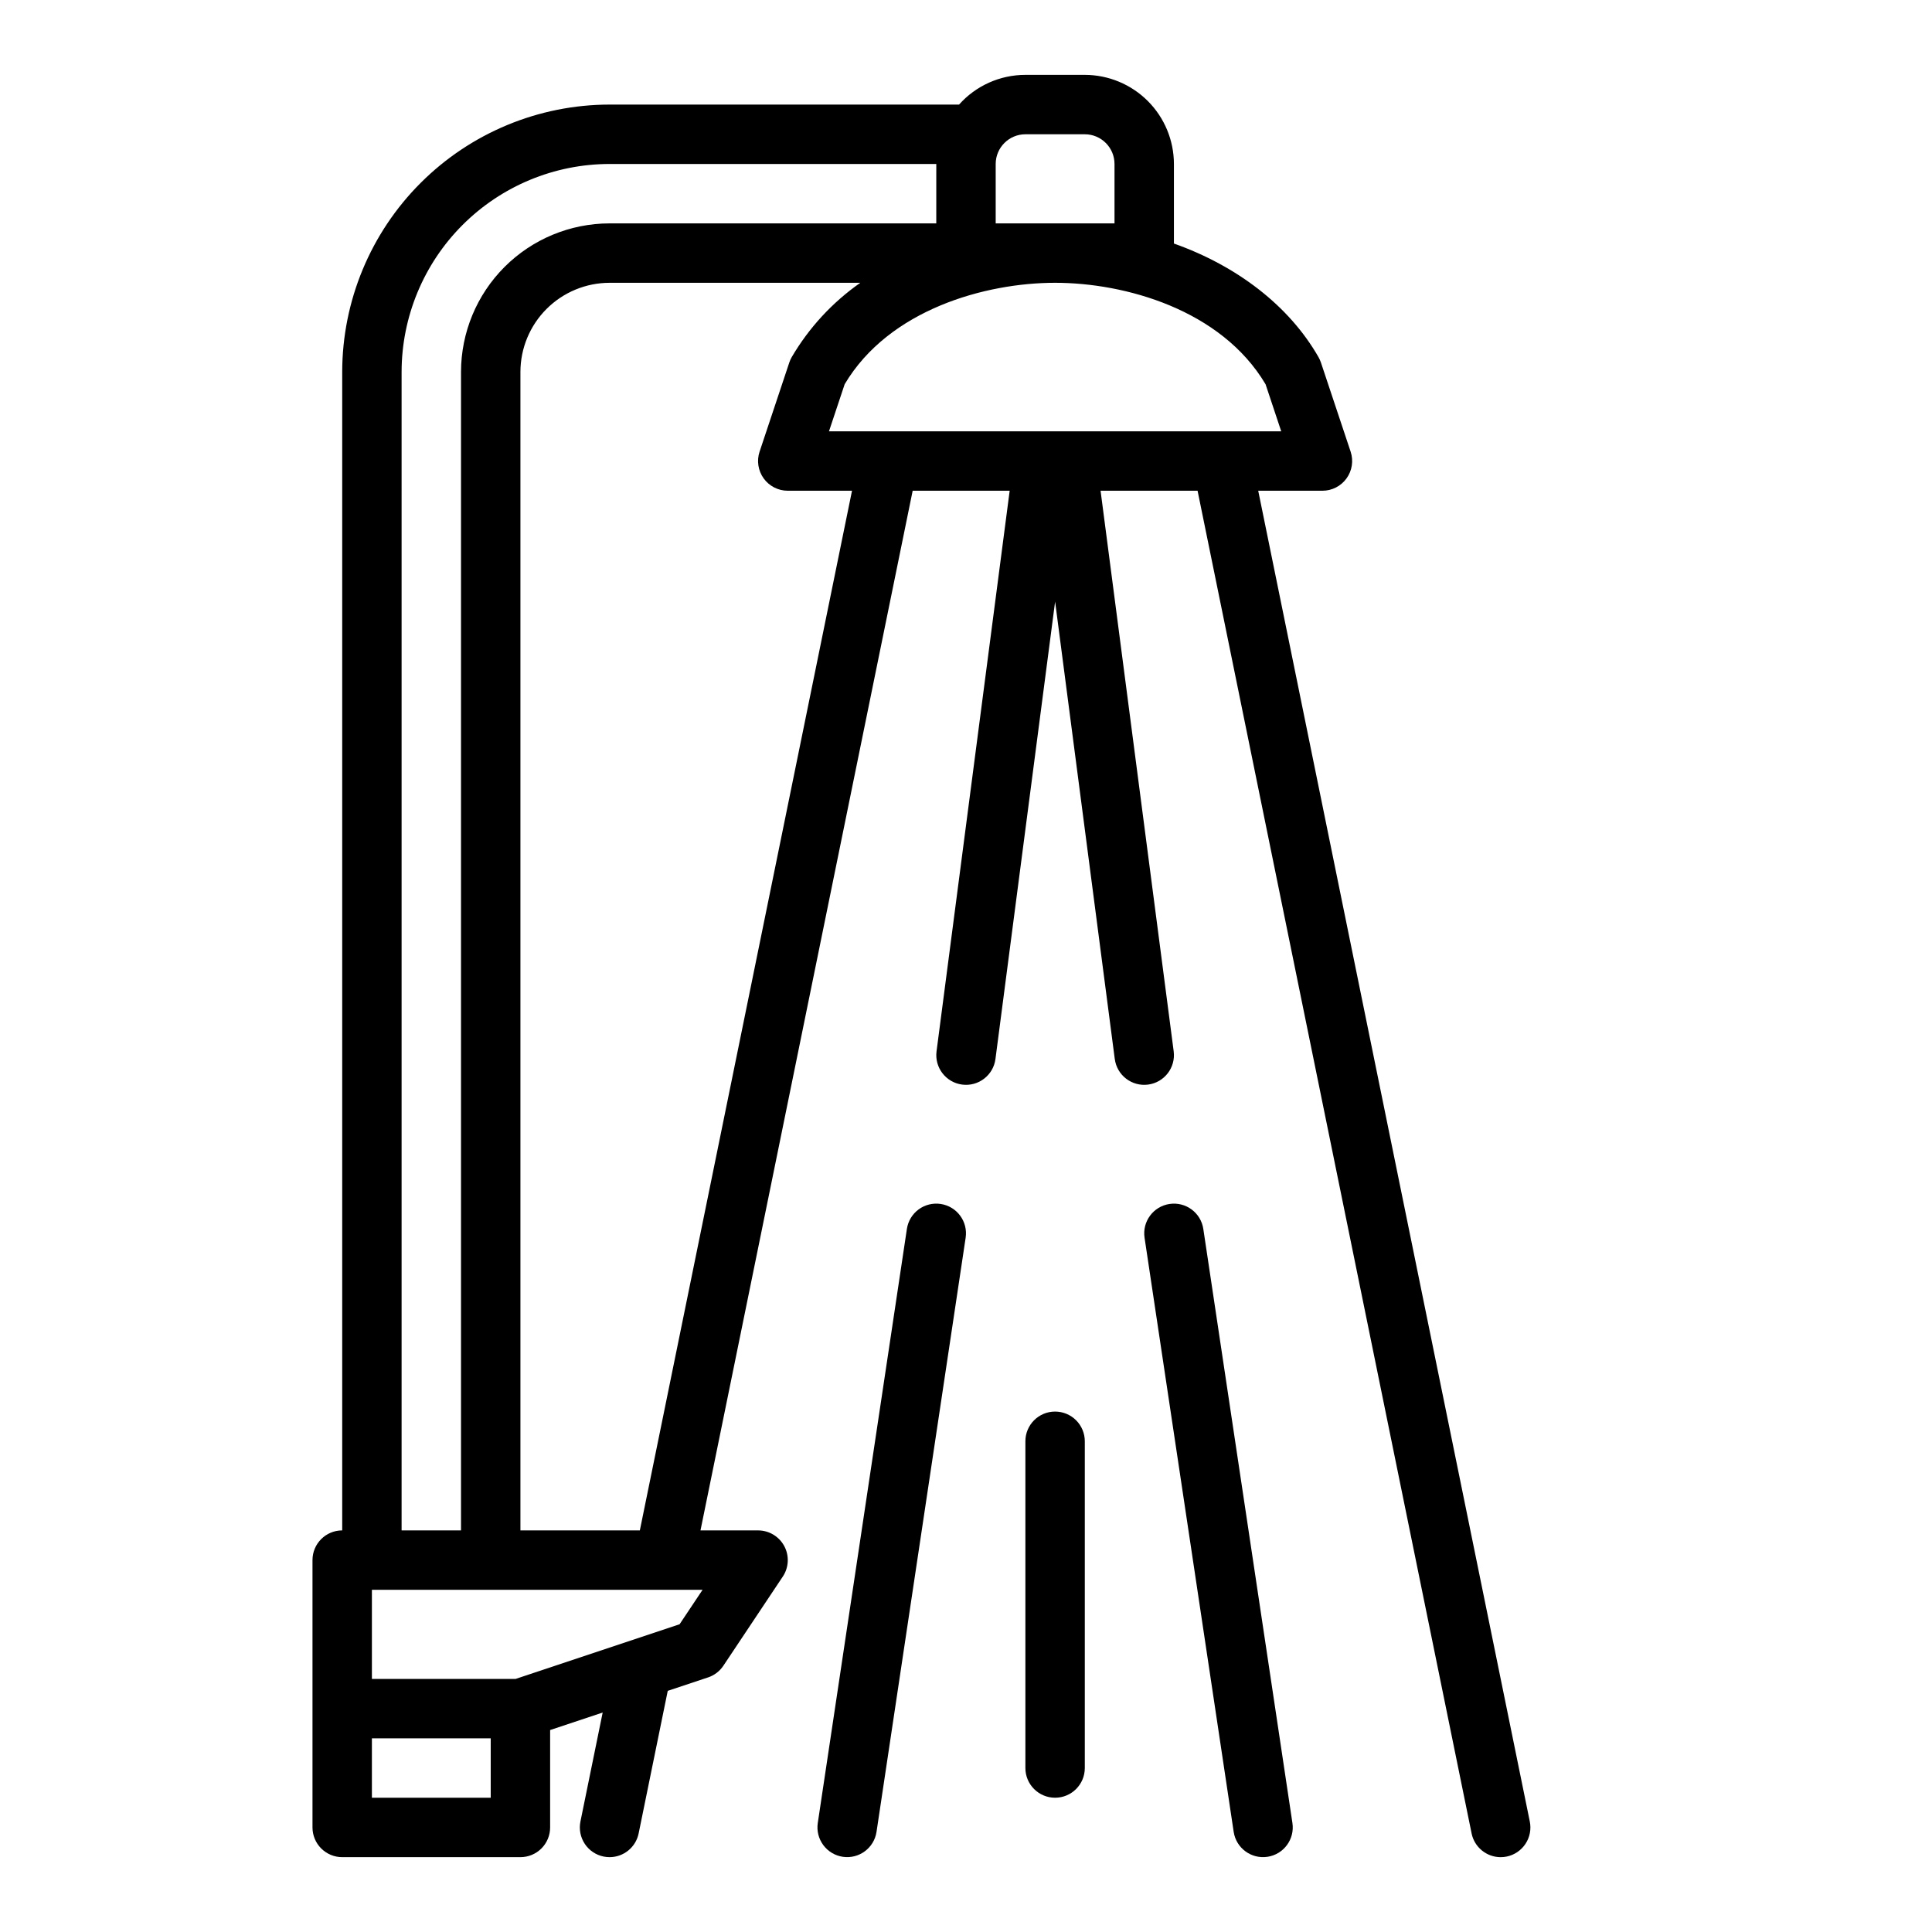 <?xml version="1.0" encoding="UTF-8"?>
<!-- Uploaded to: SVG Repo, www.svgrepo.com, Generator: SVG Repo Mixer Tools -->
<svg fill="#000000" width="800px" height="800px" version="1.1" viewBox="144 144 512 512" xmlns="http://www.w3.org/2000/svg">
 <g>
  <path d="m477.44 274.05h17.02c2.531 0 4.91-1.219 6.387-3.269 1.48-2.055 1.883-4.691 1.082-7.094l-7.871-23.617v0.004c-0.164-0.492-0.375-0.969-0.633-1.418-7.781-13.621-21.605-24.184-38.324-30.117v-21.082c-0.008-6.262-2.496-12.262-6.922-16.691-4.43-4.426-10.434-6.918-16.691-6.926h-15.746c-6.715 0-13.113 2.863-17.582 7.875h-92.625c-18.785 0.02-36.793 7.492-50.074 20.773s-20.754 31.289-20.773 50.074v307.01c-4.348 0-7.875 3.523-7.875 7.871v70.852c0 2.086 0.832 4.09 2.309 5.566 1.477 1.473 3.477 2.305 5.566 2.305h47.23c2.09 0 4.09-0.832 5.566-2.305 1.477-1.477 2.305-3.481 2.305-5.566v-25.816l13.926-4.641-5.894 28.883v-0.004c-0.418 2.047-0.004 4.176 1.148 5.918 1.148 1.742 2.945 2.953 4.992 3.371 0.52 0.105 1.051 0.16 1.582 0.16 3.738-0.004 6.957-2.633 7.703-6.297l7.711-37.777 10.684-3.562v0.004c1.66-0.555 3.09-1.648 4.059-3.102l15.742-23.617h0.004c1.609-2.418 1.762-5.523 0.391-8.082-1.371-2.562-4.039-4.16-6.941-4.16h-15.262l56.23-275.52h25.707l-19.379 148.55c-0.562 4.309 2.477 8.262 6.789 8.824s8.262-2.477 8.824-6.789l15.809-121.21 15.809 121.21h0.004c0.562 4.312 4.512 7.352 8.824 6.789 4.309-0.562 7.348-4.516 6.785-8.824l-19.375-148.55h25.707l72.621 355.82h-0.004c0.75 3.66 3.969 6.293 7.707 6.297 0.531 0 1.062-0.055 1.582-0.16 2.047-0.418 3.84-1.633 4.992-3.375s1.562-3.867 1.145-5.914zm1.945-28.227 4.152 12.48h-119.85l4.16-12.484c11.781-19.82 37.324-26.875 55.766-26.875 18.445 0 43.984 7.055 55.766 26.875zm-71.516-58.367c0.004-4.344 3.527-7.867 7.871-7.871h15.746c4.344 0.004 7.867 3.527 7.871 7.871v15.746h-31.488zm-157.44 55.105c0.016-14.609 5.828-28.617 16.156-38.945 10.332-10.332 24.34-16.145 38.949-16.16h86.594l-0.004 15.746h-86.59c-10.438 0.012-20.441 4.16-27.82 11.539-7.379 7.379-11.527 17.383-11.539 27.82v307.01h-15.746zm-7.871 377.86v-15.742h31.488v15.742zm81.539-45.973-43.457 14.484h-38.082v-23.613h87.629zm-10.531-24.875h-31.648v-307.01c0.008-6.262 2.496-12.266 6.926-16.691 4.426-4.426 10.43-6.918 16.691-6.926h66.453c-7.406 5.188-13.609 11.91-18.184 19.711-0.258 0.449-0.469 0.926-0.633 1.418l-7.871 23.617-0.004-0.004c-0.797 2.402-0.395 5.039 1.082 7.094 1.48 2.051 3.856 3.269 6.387 3.269h17.027z"/>
  <path d="m393.29 463.06c-2.062-0.312-4.168 0.211-5.848 1.449-1.68 1.242-2.797 3.102-3.106 5.168l-23.617 157.44c-0.309 2.062 0.215 4.168 1.457 5.844 1.238 1.68 3.098 2.797 5.16 3.109 4.301 0.645 8.309-2.32 8.953-6.617l23.617-157.44c0.645-4.301-2.316-8.309-6.617-8.953z"/>
  <path d="m462.89 469.68c-0.645-4.301-4.652-7.262-8.953-6.617-4.297 0.645-7.262 4.652-6.617 8.953l23.617 157.44c0.645 4.297 4.652 7.262 8.953 6.617 4.301-0.648 7.262-4.656 6.617-8.953z"/>
  <path d="m423.61 518.08c-4.348 0-7.871 3.523-7.871 7.871v86.594c0 4.348 3.523 7.871 7.871 7.871 4.348 0 7.875-3.523 7.875-7.871v-86.594c0-2.086-0.832-4.09-2.309-5.566-1.477-1.473-3.477-2.305-5.566-2.305z"/>
 </g>
</svg>